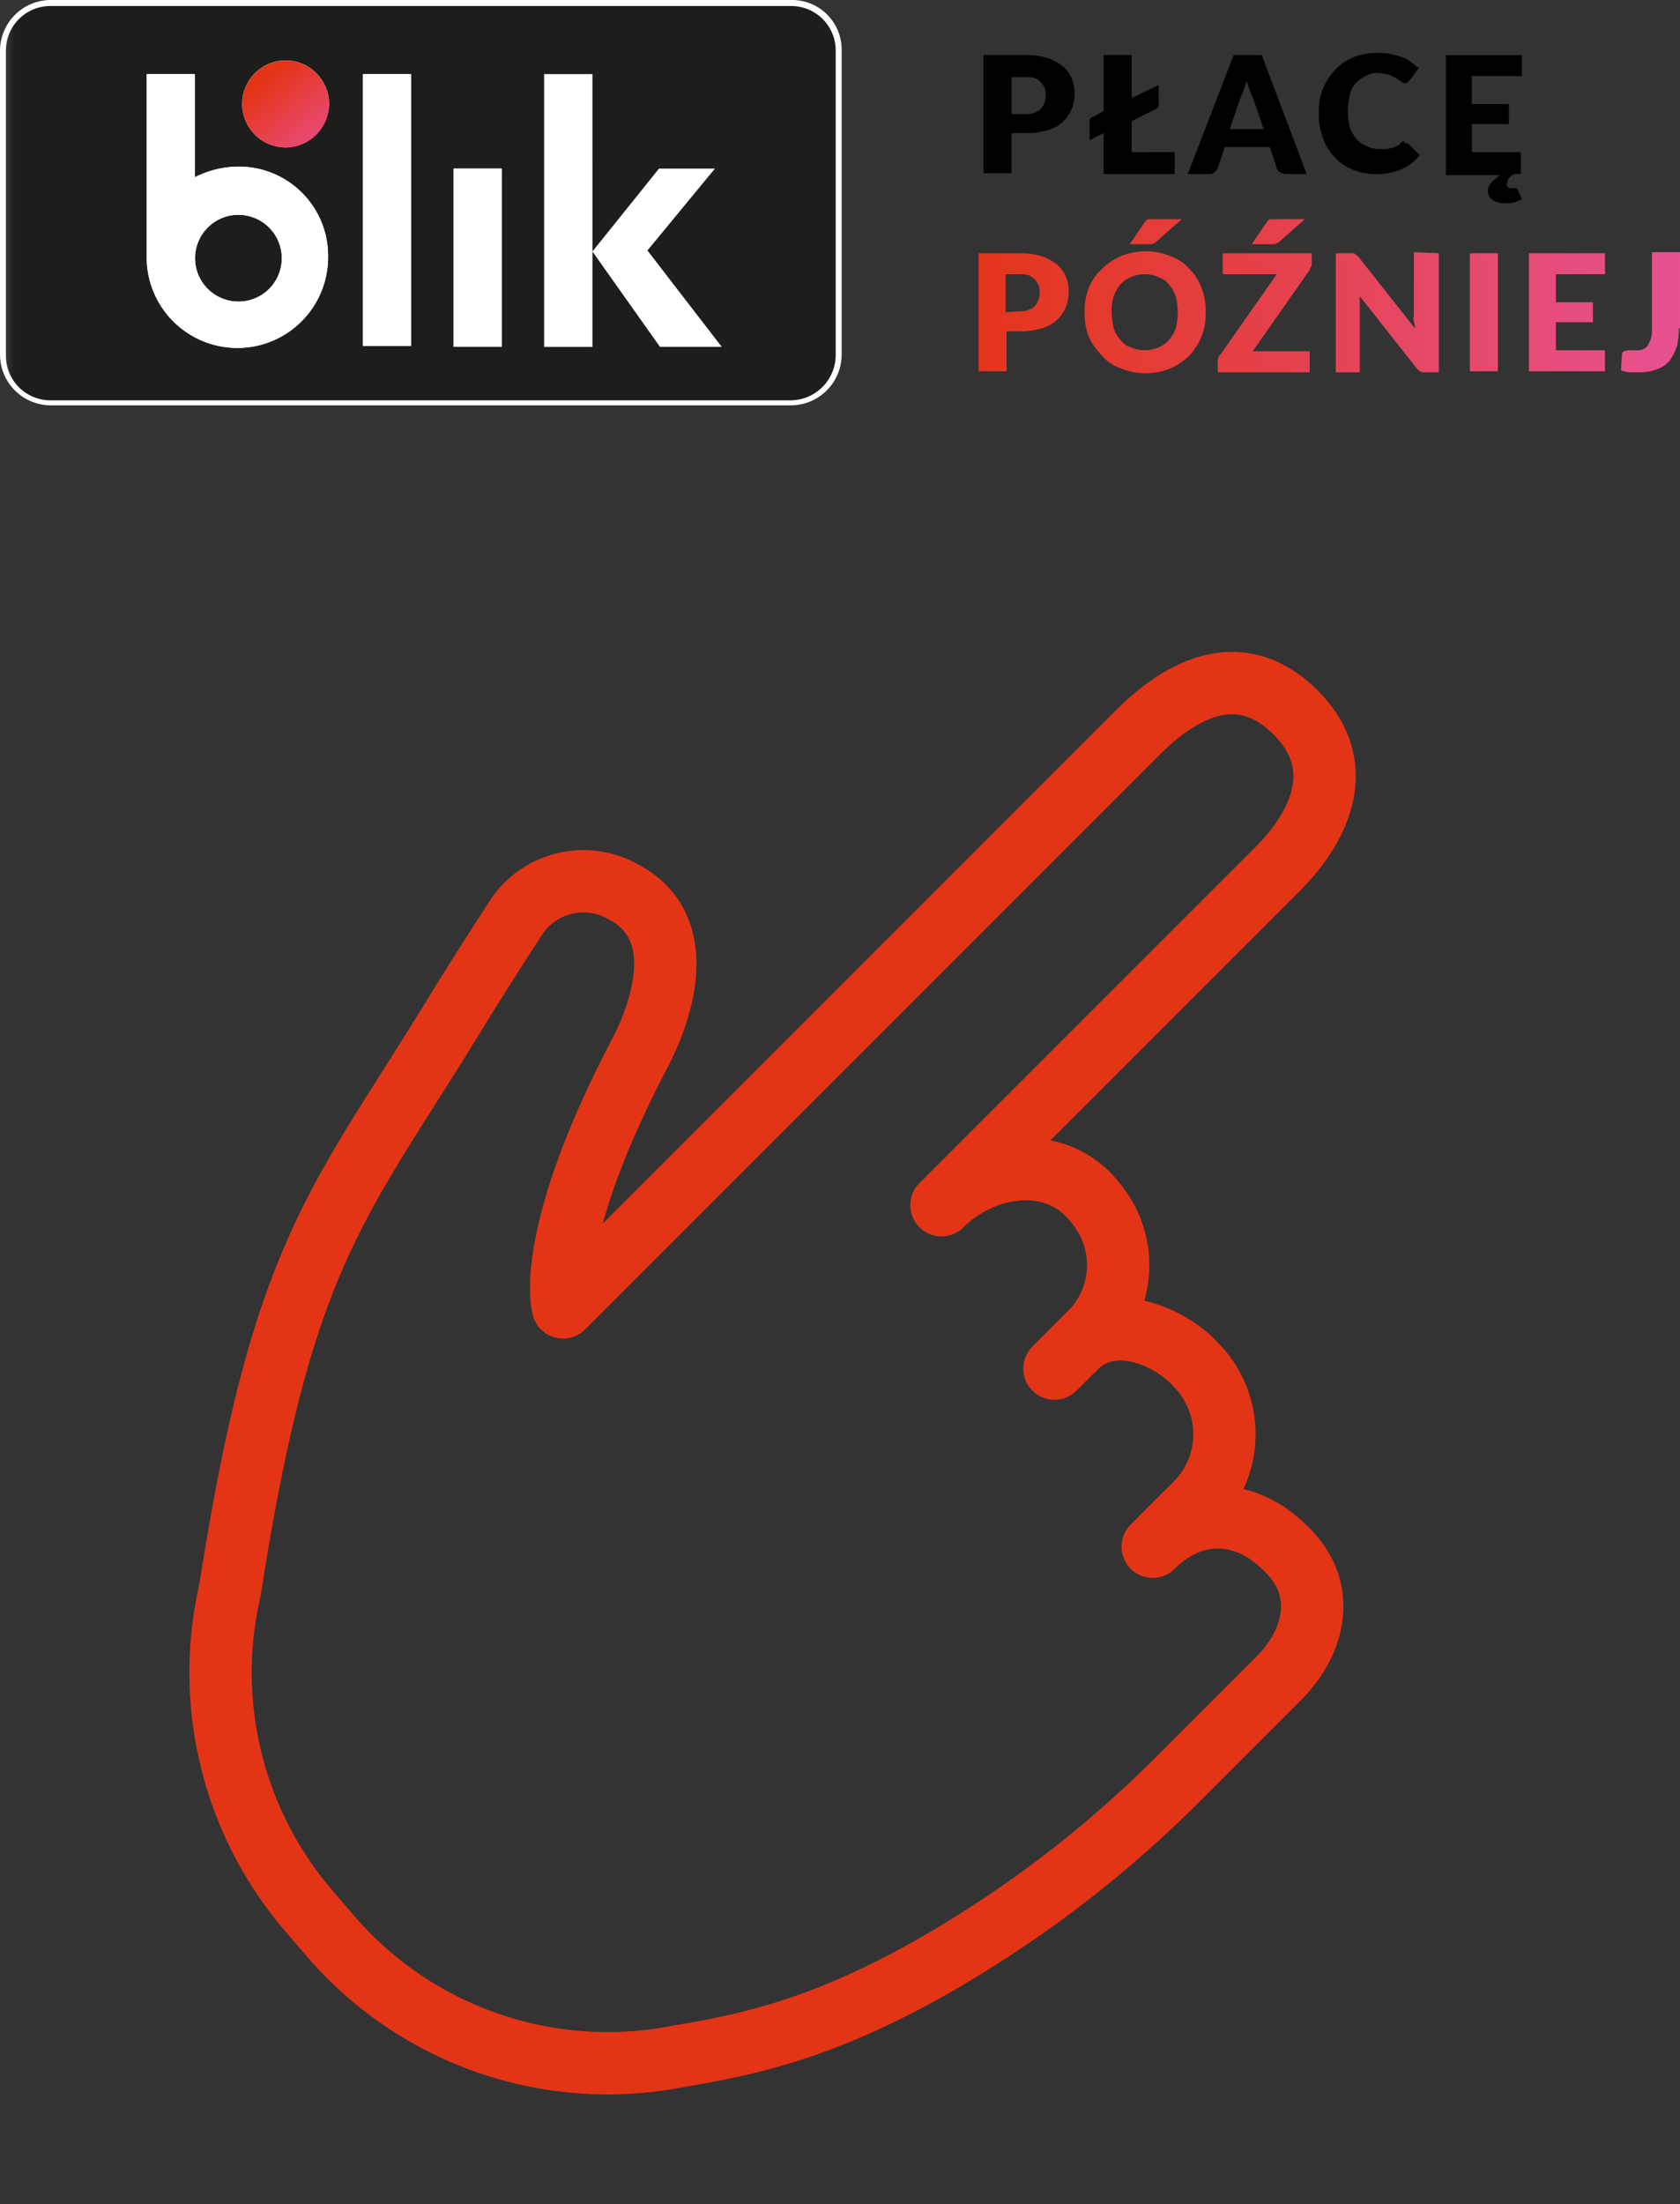 <svg id="blik_6" data-name="blik 6" xmlns="http://www.w3.org/2000/svg" xmlns:xlink="http://www.w3.org/1999/xlink" width="107.788" height="141.38" viewBox="0 0 107.788 141.38">
  <rect x="0" y="0" width="107.788" height="141.38" fill="#333333" stroke="none"/>
  <defs>
    <linearGradient id="linear-gradient" x1="-0.355" y1="0.5" x2="8.143" y2="0.396" gradientUnits="objectBoundingBox">
      <stop offset="0" stop-color="#e43416"/>
      <stop offset="1" stop-color="#e75396"/>
    </linearGradient>
    <linearGradient id="linear-gradient-2" x1="-1.056" y1="0.602" x2="5.166" y2="0.58" xlink:href="#linear-gradient"/>
    <linearGradient id="linear-gradient-3" x1="-2.736" y1="0.606" x2="5.345" y2="0.618" xlink:href="#linear-gradient"/>
    <linearGradient id="linear-gradient-4" x1="-3.743" y1="0.5" x2="3.616" y2="0.5" gradientUnits="objectBoundingBox">
      <stop offset="0" stop-color="#e43416"/>
      <stop offset="0.699" stop-color="#e64a6f"/>
      <stop offset="1" stop-color="#e75396"/>
    </linearGradient>
    <linearGradient id="linear-gradient-5" x1="-18.507" y1="0.396" x2="8.826" y2="0.5" xlink:href="#linear-gradient"/>
    <linearGradient id="linear-gradient-6" x1="-7.657" y1="0.5" x2="2.406" y2="0.5" xlink:href="#linear-gradient"/>
    <linearGradient id="linear-gradient-7" x1="-11.422" y1="0.5" x2="1.597" y2="0.5" xlink:href="#linear-gradient"/>
    <linearGradient id="linear-gradient-8" x1="0.515" y1="0.238" x2="0.425" y2="1.086" gradientUnits="objectBoundingBox">
      <stop offset="0" stop-color="#e43416"/>
      <stop offset="1" stop-color="#e95296"/>
    </linearGradient>
    <clipPath id="clip-path">
      <rect id="Rectangle_5532" data-name="Rectangle 5532" width="88.16" height="105.853" fill="none" stroke="#e43416" stroke-width="4"/>
    </clipPath>
    <clipPath id="clip-path-2">
      <rect id="Rectangle_5581" data-name="Rectangle 5581" width="107.788" height="26" fill="none"/>
    </clipPath>
    <clipPath id="clip-path-3">
      <path id="Path_16161" data-name="Path 16161" d="M64.518,17.59h.9a1.781,1.781,0,0,1,.578.064,1.347,1.347,0,0,1,.385.257,1.361,1.361,0,0,1,.257.385.958.958,0,0,1,.064.45,1.265,1.265,0,0,1-.321.9,1.325,1.325,0,0,1-.963.321l-.9.064Zm-1.733-1.348v7.576h1.8V21.25h.9a4.275,4.275,0,0,0,1.348-.193,2.31,2.31,0,0,0,.963-.514,2.435,2.435,0,0,0,.578-.834,2.655,2.655,0,0,0,.193-1.028,2.343,2.343,0,0,0-.193-.963,2.208,2.208,0,0,0-.578-.77,3.36,3.36,0,0,0-.963-.513,4.676,4.676,0,0,0-1.412-.193Z" fill="url(#linear-gradient)"/>
    </clipPath>
    <clipPath id="clip-path-4">
      <path id="Path_16162" data-name="Path 16162" d="M72.544,22.277a1.468,1.468,0,0,1-.643-.449,2.229,2.229,0,0,1-.449-.771,5,5,0,0,1-.129-1.028A2.644,2.644,0,0,1,71.452,19a2.22,2.22,0,0,1,.449-.771,1.64,1.64,0,0,1,.643-.449,2.188,2.188,0,0,1,1.8,0,1.477,1.477,0,0,1,.642.449,2.22,2.22,0,0,1,.449.771,4.184,4.184,0,0,1,0,2.054,2.229,2.229,0,0,1-.449.771,1.661,1.661,0,0,1-.642.449,2.2,2.2,0,0,1-1.8,0M71.9,16.435a4.1,4.1,0,0,0-1.219.834,3.19,3.19,0,0,0-.835,1.22,3.9,3.9,0,0,0-.257,1.54,3.9,3.9,0,0,0,.257,1.541,4.113,4.113,0,0,0,.835,1.221,2.773,2.773,0,0,0,1.219.834,4.2,4.2,0,0,0,1.6.32,4.466,4.466,0,0,0,1.605-.32,4.143,4.143,0,0,0,1.22-.834,3.947,3.947,0,0,0,.77-1.221,3.877,3.877,0,0,0,.257-1.541,3.878,3.878,0,0,0-.257-1.54,3.04,3.04,0,0,0-.77-1.22,2.768,2.768,0,0,0-1.22-.834,4.2,4.2,0,0,0-1.605-.322,4.468,4.468,0,0,0-1.6.322m2.182-2.375H73.7c-.064,0-.064,0-.128.064-.064,0-.064.063-.128.128l-.963,1.412h1.412c.065,0,.065-.064.129-.064s.063,0,.128-.064l1.669-1.476Z" fill="url(#linear-gradient-2)"/>
    </clipPath>
    <clipPath id="clip-path-5">
      <path id="Path_16163" data-name="Path 16163" d="M78.449,16.242V17.59h3.467l-3.6,5.136c-.064.065-.128.129-.128.192a.484.484,0,0,0-.065.258v.7h5.907V22.533h-3.66l3.6-5.135c.065-.065.065-.193.129-.258a.385.385,0,0,0,.064-.256v-.642Zm3.467-2.182h-.385c-.065,0-.065,0-.129.064-.064,0-.064.063-.128.128l-.962,1.412h1.476c.063,0,.063-.064.128-.064s.064,0,.128-.064l1.67-1.476Z" fill="url(#linear-gradient-3)"/>
    </clipPath>
    <clipPath id="clip-path-6">
      <path id="Path_16164" data-name="Path 16164" d="M90.711,20.222c0,.129-.064.193,0,.385a1.259,1.259,0,0,1,.064.45L87.18,16.5l-.128-.129c-.064,0-.064-.064-.128-.064,0-.064-.065-.064-.129-.064H85.7v7.639h1.541V19l3.6,4.558c.064.128.192.193.256.257a.489.489,0,0,0,.321.063h.9V16.242l-1.605-.065Z" fill="url(#linear-gradient-4)"/>
    </clipPath>
    <clipPath id="clip-path-7">
      <rect id="Rectangle_5587" data-name="Rectangle 5587" width="1.797" height="7.575" transform="translate(94.307 16.243)" fill="url(#linear-gradient-5)"/>
    </clipPath>
    <clipPath id="clip-path-8">
      <path id="Path_16165" data-name="Path 16165" d="M98.094,16.242v7.576h4.879V22.469H99.827v-1.8H102.2V19.388H99.827v-1.8h3.146V16.242Z" fill="url(#linear-gradient-6)"/>
    </clipPath>
    <clipPath id="clip-path-9">
      <path id="Path_16166" data-name="Path 16166" d="M105.99,16.177v4.88a1.986,1.986,0,0,1-.064.642,3.021,3.021,0,0,1-.193.449.634.634,0,0,1-.321.257.951.951,0,0,1-.449.064h-.514c-.128,0-.192.064-.256.064s-.129.129-.129.193L104,23.754a1.879,1.879,0,0,0,.578.127h.578a3.1,3.1,0,0,0,1.155-.192,1.954,1.954,0,0,0,.835-.578,3.928,3.928,0,0,0,.449-.9,5.792,5.792,0,0,0,.128-1.156h.065v-4.88Z" fill="url(#linear-gradient-7)"/>
    </clipPath>
    <clipPath id="clip-path-10">
      <rect id="Rectangle_5590" data-name="Rectangle 5590" width="54" height="26" fill="none"/>
    </clipPath>
    <clipPath id="clip-path-11">
      <path id="Path_16168" data-name="Path 16168" d="M3.225.385A2.856,2.856,0,0,0,.379,3.274V22.79a2.856,2.856,0,0,0,2.846,2.889H50.773a2.911,2.911,0,0,0,2.845-2.953V3.274A2.855,2.855,0,0,0,50.773.385Z" fill="none"/>
    </clipPath>
    <linearGradient id="linear-gradient-16" x1="-0.007" y1="1.013" x2="0.012" y2="1.013" gradientUnits="objectBoundingBox">
      <stop offset="0" stop-color="#575756"/>
      <stop offset="0.346" stop-color="#3e3e3c"/>
      <stop offset="0.751" stop-color="#262624"/>
      <stop offset="1" stop-color="#1d1d1b"/>
    </linearGradient>
    <clipPath id="clip-path-13">
      <path id="Path_16173" data-name="Path 16173" d="M15.539,6.671a2.786,2.786,0,1,0,2.786-2.782,2.785,2.785,0,0,0-2.786,2.782" fill="url(#linear-gradient-8)"/>
    </clipPath>
  </defs>
  <g id="Group_9693" data-name="Group 9693" transform="translate(14.662 44.527)">
    <g id="Group_9692" data-name="Group 9692" transform="translate(-8 -9)" clip-path="url(#clip-path)">
      <path id="Path_16020" data-name="Path 16020" d="M9.455,82.547A23.475,23.475,0,0,1,4.473,62.364q.084-.4.143-.782C7.958,40.341,11.552,37.3,19,25.116c1.743-2.85,3.746-5.913,3.746-5.913A5.177,5.177,0,0,1,29.8,17.359c4.289,2.274,2.419,7.661,1.037,10.3-6.266,11.973-4.942,16.333-4.942,16.333h0l36.83-36.83C64.978,4.909,69.012,1.949,72.9,5.834c3.473,3.472,1.475,7.409-1.164,10.048L50.178,37.438c2.638-2.639,7.42-3.508,10.006.009a6.188,6.188,0,0,1-.687,8.4l-.741.741c2.449-2.449,6.256-.621,7.8,1.143a6.324,6.324,0,0,1-.132,8.922L63.73,59.344c2.523-2.523,6-2.63,8.811.393,2.344,2.524,1.576,5.748-.74,8.064l-6.325,6.325a73.931,73.931,0,0,1-10.418,8.717c-10.3,7.063-16.588,8.314-21.695,9.181l-.123.022A23.471,23.471,0,0,1,11.1,84.465Z" transform="translate(3.565 4.342)" fill="none" stroke="#e43416" stroke-linecap="round" stroke-linejoin="round" stroke-width="4"/>
      <line id="Line_61" data-name="Line 61" y1="2.217" x2="2.217" transform="translate(60.991 50.045)" fill="none" stroke="#e43416" stroke-linecap="round" stroke-linejoin="round" stroke-width="4"/>
      <line id="Line_62" data-name="Line 62" x1="1.33" y2="1.33" transform="translate(68.053 61.598)" fill="none" stroke="#e43416" stroke-linecap="round" stroke-linejoin="round" stroke-width="4"/>
    </g>
  </g>
  <g id="Group_9773" data-name="Group 9773">
    <g id="Group_9750" data-name="Group 9750">
      <g id="Group_9749" data-name="Group 9749" clip-path="url(#clip-path-2)">
        <path id="Path_16160" data-name="Path 16160" d="M65.8,3.531a4.7,4.7,0,0,1,1.412.192,3.414,3.414,0,0,1,.963.514,2.2,2.2,0,0,1,.578.77,2.584,2.584,0,0,1,.193.963A2.669,2.669,0,0,1,68.756,7a2.439,2.439,0,0,1-.578.835,2.31,2.31,0,0,1-.963.513,4.246,4.246,0,0,1-1.348.193H64.9v2.568h-1.8V3.531Zm0,3.787A1.329,1.329,0,0,0,66.766,7a1.27,1.27,0,0,0,.321-.9.958.958,0,0,0-.064-.45,1.184,1.184,0,0,0-.642-.642,1.784,1.784,0,0,0-.578-.064h-.9V7.318Zm9.565,2.44V11.17H70.81V8.538l-.9.449V7.768c0-.129.064-.257.192-.257l.706-.385v-3.6h1.8v2.76l1.733-.834V6.676A.3.3,0,0,1,74.149,7l-1.541.771v1.99Zm8.474,1.412H82.494a.918.918,0,0,1-.385-.128.344.344,0,0,1-.192-.257l-.45-1.348H78.578l-.449,1.348a.89.89,0,0,1-.193.257.542.542,0,0,1-.385.128H76.2l2.953-7.639h1.8Zm-2.76-2.889-.706-2.054a3.02,3.02,0,0,1-.193-.449L79.991,5.2q-.1.288-.193.578a3.02,3.02,0,0,1-.193.449L78.9,8.281Zm9.052.9h.128c.064,0,.064.064.129.064l.706.706a3.12,3.12,0,0,1-1.156.9,4.284,4.284,0,0,1-1.669.321,3.875,3.875,0,0,1-1.541-.321,2.967,2.967,0,0,1-1.155-.834A2.908,2.908,0,0,1,84.87,8.8a3.88,3.88,0,0,1-.257-1.541,3.88,3.88,0,0,1,.257-1.541,3.937,3.937,0,0,1,.77-1.219,3.428,3.428,0,0,1,1.22-.835A3.875,3.875,0,0,1,88.4,3.4a3.675,3.675,0,0,1,.835.064c.257.065.514.129.706.193a1.68,1.68,0,0,1,.578.321c.193.128.321.257.514.385l-.578.771-.129.128a.321.321,0,0,1-.385,0c-.064-.064-.128-.064-.192-.128s-.129-.065-.193-.129-.193-.064-.257-.128-.192-.064-.385-.129c-.128,0-.321-.064-.514-.064a1.364,1.364,0,0,0-.77.193,2.312,2.312,0,0,0-.642.449A1.471,1.471,0,0,0,86.6,6.1a5,5,0,0,0-.128,1.027A5,5,0,0,0,86.6,8.153a2.215,2.215,0,0,0,.449.77,1.479,1.479,0,0,0,.642.45,1.716,1.716,0,0,0,.771.192h.449c.128,0,.257-.064.385-.064.129-.064.193-.064.321-.128a1.136,1.136,0,0,0,.321-.257c.064-.064.064-.064.129-.064s0,.128.064.128m4.3-4.237V6.676H96.81V7.96H94.435v1.8h3.146V11.17h-.45a1.405,1.405,0,0,0-.321.257.914.914,0,0,0-.128.385.227.227,0,0,0,.257.257h.321a.138.138,0,0,1,.128.128l.257.578a3.265,3.265,0,0,1-.45.193,1.778,1.778,0,0,1-.577.064,1.454,1.454,0,0,1-.835-.193.675.675,0,0,1-.321-.578.726.726,0,0,1,.193-.513,5.276,5.276,0,0,1,.578-.514H92.766v-7.7h4.879V4.879h-3.21Z"/>
      </g>
    </g>
    <g id="Group_9752" data-name="Group 9752">
      <g id="Group_9751" data-name="Group 9751" clip-path="url(#clip-path-3)">
        <rect id="Rectangle_5582" data-name="Rectangle 5582" width="5.778" height="7.576" transform="translate(62.785 16.242)" fill="url(#linear-gradient)"/>
      </g>
    </g>
    <g id="Group_9754" data-name="Group 9754">
      <g id="Group_9753" data-name="Group 9753" clip-path="url(#clip-path-4)">
        <rect id="Rectangle_5583" data-name="Rectangle 5583" width="7.768" height="9.885" transform="translate(69.59 14.06)" fill="url(#linear-gradient-2)"/>
      </g>
    </g>
    <g id="Group_9756" data-name="Group 9756">
      <g id="Group_9755" data-name="Group 9755" clip-path="url(#clip-path-5)">
        <rect id="Rectangle_5584" data-name="Rectangle 5584" width="6.035" height="9.821" transform="translate(78.128 14.06)" fill="url(#linear-gradient-3)"/>
      </g>
    </g>
    <g id="Group_9758" data-name="Group 9758">
      <g id="Group_9757" data-name="Group 9757" clip-path="url(#clip-path-6)">
        <rect id="Rectangle_5585" data-name="Rectangle 5585" width="6.613" height="7.704" transform="translate(85.703 16.177)" fill="url(#linear-gradient-4)"/>
      </g>
    </g>
    <g id="Group_9760" data-name="Group 9760">
      <g id="Group_9759" data-name="Group 9759" clip-path="url(#clip-path-7)">
        <rect id="Rectangle_5586" data-name="Rectangle 5586" width="1.797" height="7.575" transform="translate(94.307 16.243)" fill="url(#linear-gradient-5)"/>
      </g>
    </g>
    <g id="Group_9762" data-name="Group 9762">
      <g id="Group_9761" data-name="Group 9761" clip-path="url(#clip-path-8)">
        <rect id="Rectangle_5588" data-name="Rectangle 5588" width="4.879" height="7.576" transform="translate(98.094 16.242)" fill="url(#linear-gradient-6)"/>
      </g>
    </g>
    <g id="Group_9764" data-name="Group 9764">
      <g id="Group_9763" data-name="Group 9763" clip-path="url(#clip-path-9)">
        <rect id="Rectangle_5589" data-name="Rectangle 5589" width="3.788" height="7.704" transform="translate(104 16.177)" fill="url(#linear-gradient-7)"/>
      </g>
    </g>
    <g id="Group_9766" data-name="Group 9766">
      <g id="Group_9765" data-name="Group 9765" clip-path="url(#clip-path-10)">
        <path id="Path_16167" data-name="Path 16167" d="M50.773,0H3.224A3.263,3.263,0,0,0,0,3.274V22.726A3.263,3.263,0,0,0,3.224,26H50.773A3.264,3.264,0,0,0,54,22.726V3.274A3.184,3.184,0,0,0,50.773,0" fill="#fff"/>
      </g>
    </g>
    <g id="Group_9768" data-name="Group 9768">
      <g id="Group_9767" data-name="Group 9767" clip-path="url(#clip-path-11)">
        <rect id="Rectangle_5591" data-name="Rectangle 5591" width="53.239" height="25.294" transform="translate(0.379 0.385)" fill="url(#linear-gradient-16)"/>
      </g>
    </g>
    <g id="Group_9770" data-name="Group 9770">
      <g id="Group_9769" data-name="Group 9769" clip-path="url(#clip-path-10)">
        <path id="Path_16169" data-name="Path 16169" d="M21.111,6.671a2.786,2.786,0,1,0-2.786,2.782,2.854,2.854,0,0,0,2.786-2.782" fill="#fff"/>
        <rect id="Rectangle_5592" data-name="Rectangle 5592" width="3.095" height="17.433" transform="translate(23.278 4.754)" fill="#fff"/>
        <rect id="Rectangle_5593" data-name="Rectangle 5593" width="3.095" height="11.437" transform="translate(29.097 10.812)" fill="#fff"/>
        <path id="Path_16170" data-name="Path 16170" d="M15.292,10.689a6.176,6.176,0,0,0-2.786.68V4.755H9.411V16.5a5.819,5.819,0,0,0,11.638,0,5.717,5.717,0,0,0-5.757-5.811m0,8.655a2.782,2.782,0,1,1,2.786-2.782,2.772,2.772,0,0,1-2.786,2.782" fill="#fff"/>
        <rect id="Rectangle_5594" data-name="Rectangle 5594" width="3.095" height="17.433" transform="translate(23.278 4.754)" fill="#fff"/>
        <rect id="Rectangle_5595" data-name="Rectangle 5595" width="3.095" height="11.437" transform="translate(29.097 10.812)" fill="#fff"/>
        <path id="Path_16171" data-name="Path 16171" d="M15.292,10.689a6.176,6.176,0,0,0-2.786.68V4.755H9.411V16.5a5.819,5.819,0,0,0,11.638,0,5.717,5.717,0,0,0-5.757-5.811m0,8.655a2.782,2.782,0,1,1,2.786-2.782,2.772,2.772,0,0,1-2.786,2.782" fill="#fff"/>
        <path id="Path_16172" data-name="Path 16172" d="M42.344,22.249h3.962l-4.767-6.182,4.333-5.255h-3.59l-4.271,5.317V4.754h-3.1v17.5h3.1v-6.12Z" fill="#fff"/>
      </g>
    </g>
    <g id="Group_9772" data-name="Group 9772">
      <g id="Group_9771" data-name="Group 9771" clip-path="url(#clip-path-13)">
        <rect id="Rectangle_5597" data-name="Rectangle 5597" width="7.874" height="7.874" transform="matrix(0.708, -0.707, 0.707, 0.708, 12.757, 6.667)" fill="url(#linear-gradient-8)"/>
      </g>
    </g>
  </g>
</svg>
